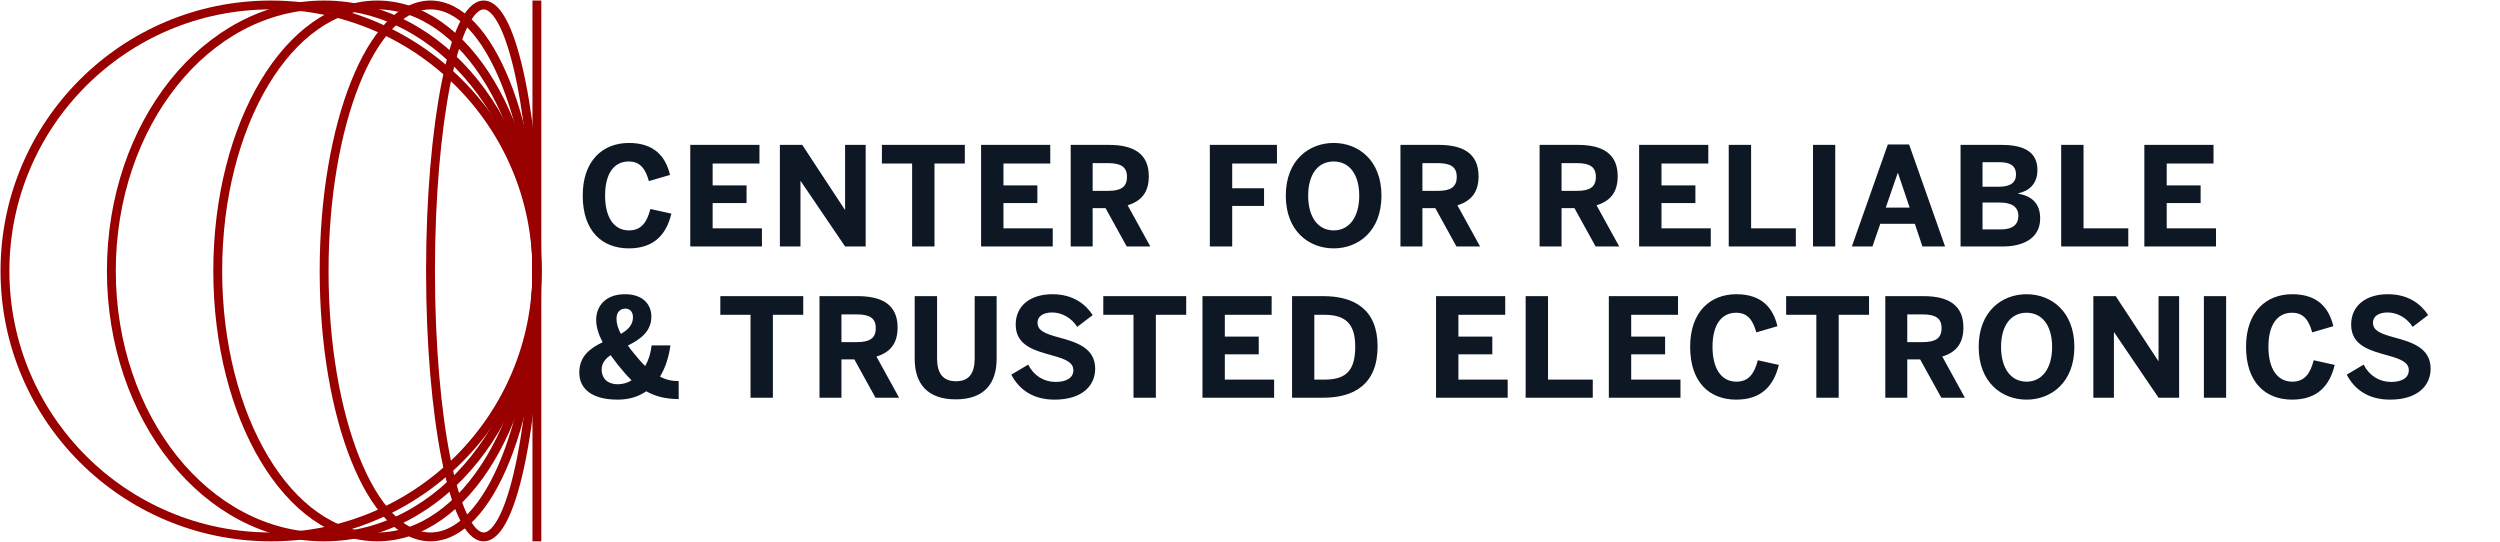 <svg width="3008" height="652" viewBox="0 0 3008 652" fill="none" xmlns="http://www.w3.org/2000/svg">
<path d="M581.982 645.99C617.328 645.99 645.982 502.721 645.982 325.99C645.982 149.259 617.328 5.99 581.982 5.99C546.636 5.99 517.982 149.259 517.982 325.99C517.982 502.721 546.636 645.99 581.982 645.99Z" stroke="#990000" stroke-width="10.667" stroke-linecap="square"/>
<path d="M645.98 5.99V645.99" stroke="#990000" stroke-width="10.667" stroke-linecap="square"/>
<path d="M517.977 645.99C588.669 645.99 645.977 502.721 645.977 325.99C645.977 149.259 588.669 5.99 517.977 5.99C447.285 5.99 389.977 149.259 389.977 325.99C389.977 502.721 447.285 645.99 517.977 645.99Z" stroke="#990000" stroke-width="10.667" stroke-linecap="square"/>
<path d="M453.978 645.99C560.017 645.99 645.978 502.721 645.978 325.99C645.978 149.259 560.017 5.99 453.978 5.99C347.939 5.99 261.978 149.259 261.978 325.99C261.978 502.721 347.939 645.99 453.978 645.99Z" stroke="#990000" stroke-width="10.667" stroke-linecap="square"/>
<path d="M389.984 645.99C531.369 645.99 645.984 502.721 645.984 325.99C645.984 149.259 531.369 5.99 389.984 5.99C248.599 5.99 133.984 149.259 133.984 325.99C133.984 502.721 248.599 645.99 389.984 645.99Z" stroke="#990000" stroke-width="10.667" stroke-linecap="square"/>
<path d="M325.98 645.99C502.711 645.99 645.98 502.721 645.98 325.99C645.98 149.259 502.711 5.99 325.98 5.99C149.249 5.99 5.98 149.259 5.98 325.99C5.98 502.721 149.249 645.99 325.98 645.99Z" stroke="#990000" stroke-width="10.667" stroke-linecap="square"/>
<path d="M756.623 298.844C724.747 298.844 701.129 278.364 701.129 235.257C701.129 192.81 725.738 172 756.623 172C787.508 172 800.886 188.516 806.171 210.482L780.736 217.915C776.773 203.876 770.827 194.297 756.458 194.297C737.96 194.297 728.05 209.987 728.05 235.257C728.05 261.022 738.29 277.208 756.788 277.208C771.157 277.208 778.259 268.124 782.553 251.442L807.823 257.058C801.877 281.667 787.343 298.844 756.623 298.844ZM916.749 296.531H830.535V174.312H913.776V196.774H857.456V223.035H898.251V244.341H857.456V274.73H916.749V296.531ZM963.124 296.531H938.354V174.312H965.274L1016.47 252.268H1016.8V174.312H1041.58V296.531H1016.8L963.454 217.915H963.124V296.531ZM1124.38 296.531H1097.46V196.774H1061.12V174.312H1160.88V196.774H1124.38V296.531ZM1266.65 296.531H1180.44V174.312H1263.68V196.774H1207.36V223.035H1248.16V244.341H1207.36V274.73H1266.65V296.531ZM1314.69 296.531H1288.26V174.312H1334.18C1364.23 174.312 1382.24 185.048 1382.24 212.134C1382.24 231.458 1373.15 242.028 1356.8 246.983L1384.05 296.531H1355.65L1330.21 250.451H1314.69V296.531ZM1314.69 196.279V229.641H1333.02C1348.54 229.641 1355.98 225.182 1355.98 212.795C1355.98 200.738 1348.54 196.279 1333.02 196.279H1314.69ZM1482.59 296.531H1455.67V174.312H1536.44V196.774H1482.59V226.503H1520.91V247.809H1482.59V296.531ZM1604.71 298.844C1575.14 298.844 1547.07 278.364 1547.07 235.422C1547.07 192.48 1575.14 172 1604.71 172C1634.11 172 1662.18 192.48 1662.18 235.422C1662.18 278.364 1634.11 298.844 1604.71 298.844ZM1604.71 277.208C1623.54 277.208 1635.43 261.022 1635.43 235.422C1635.43 209.822 1623.54 194.297 1604.71 194.297C1585.71 194.297 1573.99 209.822 1573.99 235.422C1573.99 261.022 1585.71 277.208 1604.71 277.208ZM1711.45 296.531H1685.02V174.312H1730.94C1761 174.312 1779 185.048 1779 212.134C1779 231.458 1769.91 242.028 1753.56 246.983L1780.81 296.531H1752.41L1726.97 250.451H1711.45V296.531ZM1711.45 196.279V229.641H1729.78C1745.31 229.641 1752.74 225.182 1752.74 212.795C1752.74 200.738 1745.31 196.279 1729.78 196.279H1711.45ZM1878.86 296.531H1852.43V174.312H1898.35C1928.41 174.312 1946.41 185.048 1946.41 212.134C1946.41 231.458 1937.33 242.028 1920.98 246.983L1948.23 296.531H1919.82L1894.39 250.451H1878.86V296.531ZM1878.86 196.279V229.641H1897.19C1912.72 229.641 1920.15 225.182 1920.15 212.795C1920.15 200.738 1912.72 196.279 1897.19 196.279H1878.86ZM2058.4 296.531H1972.19V174.312H2055.43V196.774H1999.11V223.035H2039.91V244.341H1999.11V274.73H2058.4V296.531ZM2160.77 296.531H2080.01V174.312H2106.93V274.73H2160.77V296.531ZM2208.16 296.531H2181.41V174.312H2208.16V296.531ZM2252.93 296.531H2228.16L2271.43 173.817H2297.03L2340.31 296.531H2313.05L2303.97 269.28H2262.35L2252.93 296.531ZM2283.32 208.17L2268.96 249.791H2297.69L2283.65 208.17H2283.32ZM2410.32 296.531H2358.95V174.312H2407.84C2430.3 174.312 2451.44 179.763 2451.44 204.537C2451.44 221.879 2440.54 230.137 2428.15 232.614V232.944C2443.02 235.587 2454.74 243.35 2454.74 262.839C2454.74 287.448 2433.11 296.531 2410.32 296.531ZM2385.38 243.68V276.051H2407.01C2421.88 276.051 2428.48 270.106 2428.48 259.701C2428.48 248.965 2420.72 243.68 2405.86 243.68H2385.38ZM2385.38 195.123V224.686H2405.2C2419.23 224.686 2425.68 219.401 2425.68 209.987C2425.68 200.408 2419.89 195.123 2405.53 195.123H2385.38ZM2560.76 296.531H2480V174.312H2506.92V274.73H2560.76V296.531ZM2666.29 296.531H2580.07V174.312H2663.31V196.774H2606.99V223.035H2647.79V244.341H2606.99V274.73H2666.29V296.531ZM743.08 480.844C712.69 480.844 697 468.126 697 448.307C697 428.488 710.213 418.908 725.077 411.806C720.287 402.557 717.314 393.639 717.314 384.885C717.314 368.864 728.05 354 751.998 354C774.295 354 783.709 367.048 783.709 380.756C783.709 399.089 770.331 408.338 755.467 415.77C757.614 418.908 760.256 422.046 762.899 425.35C767.689 431.295 772.148 436.415 776.277 440.379C780.241 433.608 782.883 425.35 784.04 415.605H806.667C804.85 428.488 801.051 441.866 794.114 453.097C801.051 456.895 808.318 458.547 816.576 458.547V480.183C800.721 480.018 788.664 477.045 777.598 470.769C768.514 477.045 757.283 480.844 743.08 480.844ZM747.043 401.731C755.467 396.942 761.578 390.996 761.578 381.747C761.578 376.792 759.265 371.342 752.494 371.342C746.548 371.342 741.758 375.306 741.758 383.399C741.758 389.344 743.575 395.29 747.043 401.731ZM743.245 462.346C749.356 462.346 754.971 460.694 759.926 457.556C754.641 452.436 749.191 446.16 743.245 438.728C740.272 434.929 737.299 430.965 734.656 427.331C728.05 431.791 723.921 437.406 723.921 444.508C723.921 455.904 731.683 462.346 743.245 462.346ZM929.954 478.531H903.029V378.774H866.694V356.312H966.454V378.774H929.954V478.531ZM1012.43 478.531H986.014V356.312H1031.92C1061.98 356.312 1079.99 367.048 1079.99 394.134C1079.99 413.458 1070.9 424.028 1054.55 428.983L1081.8 478.531H1053.39L1027.96 432.451H1012.43V478.531ZM1012.43 378.279V411.641H1030.77C1046.29 411.641 1053.72 407.182 1053.72 394.795C1053.72 382.738 1046.29 378.279 1030.77 378.279H1012.43ZM1149.94 480.513C1115.92 480.513 1100.56 461.685 1100.56 431.791V356.312H1127.48V431.13C1127.48 448.802 1134.25 458.712 1150.27 458.712C1166.12 458.712 1172.73 448.968 1172.73 431.13V356.312H1199.16V431.626C1199.16 461.685 1183.96 480.513 1149.94 480.513ZM1268.84 480.844C1242.41 480.844 1225.9 468.291 1216.81 450.784L1237.13 438.728C1243.9 452.106 1256.12 459.538 1270.16 459.538C1282.55 459.538 1291.47 454.913 1291.47 445.499C1291.47 436.25 1282.71 432.286 1266.69 427.827C1244.89 421.716 1222.1 416.101 1222.1 390.501C1222.1 367.708 1239.94 354 1266.2 354C1291.3 354 1306.17 366.057 1314.76 379.104L1296.09 393.308C1289.65 382.903 1277.92 375.966 1266.03 375.966C1254.64 375.966 1248.36 380.921 1248.36 388.188C1248.36 397.933 1257.44 401.401 1273.47 405.861C1294.94 411.641 1317.73 418.413 1317.73 443.682C1317.73 463.337 1302.86 480.844 1268.84 480.844ZM1390.74 478.531H1363.82V378.774H1327.48V356.312H1427.24V378.774H1390.74V478.531ZM1533.02 478.531H1446.8V356.312H1530.04V378.774H1473.72V405.035H1514.52V426.341H1473.72V456.73H1533.02V478.531ZM1592.11 478.531H1554.62V356.312H1592.11C1629.44 356.312 1657.52 372.168 1657.52 416.761C1657.52 462.676 1628.94 478.531 1592.11 478.531ZM1581.38 378.774V456.73H1593.93C1620.52 456.73 1630.6 444.839 1630.6 417.091C1630.6 390.996 1620.36 378.774 1593.6 378.774H1581.38ZM1814.05 478.531H1727.84V356.312H1811.08V378.774H1754.76V405.035H1795.56V426.341H1754.76V456.73H1814.05V478.531ZM1916.42 478.531H1835.66V356.312H1862.58V456.73H1916.42V478.531ZM2021.95 478.531H1935.74V356.312H2018.98V378.774H1962.66V405.035H2003.45V426.341H1962.66V456.73H2021.95V478.531ZM2089.08 480.844C2057.2 480.844 2033.58 460.364 2033.58 417.257C2033.58 374.81 2058.19 354 2089.08 354C2119.96 354 2133.34 370.516 2138.63 392.482L2113.19 399.915C2109.23 385.876 2103.28 376.297 2088.91 376.297C2070.41 376.297 2060.5 391.987 2060.5 417.257C2060.5 443.022 2070.74 459.208 2089.24 459.208C2103.61 459.208 2110.71 450.124 2115.01 433.442L2140.28 439.058C2134.33 463.667 2119.8 480.844 2089.08 480.844ZM2212.33 478.531H2185.41V378.774H2149.07V356.312H2248.83V378.774H2212.33V478.531ZM2294.81 478.531H2268.39V356.312H2314.3C2344.36 356.312 2362.37 367.048 2362.37 394.134C2362.37 413.458 2353.28 424.028 2336.93 428.983L2364.18 478.531H2335.78L2310.34 432.451H2294.81V478.531ZM2294.81 378.279V411.641H2313.15C2328.67 411.641 2336.11 407.182 2336.11 394.795C2336.11 382.738 2328.67 378.279 2313.15 378.279H2294.81ZM2438.39 480.844C2408.83 480.844 2380.75 460.364 2380.75 417.422C2380.75 374.48 2408.83 354 2438.39 354C2467.79 354 2495.87 374.48 2495.87 417.422C2495.87 460.364 2467.79 480.844 2438.39 480.844ZM2438.39 459.208C2457.22 459.208 2469.11 443.022 2469.11 417.422C2469.11 391.822 2457.22 376.297 2438.39 376.297C2419.4 376.297 2407.67 391.822 2407.67 417.422C2407.67 443.022 2419.4 459.208 2438.39 459.208ZM2543.48 478.531H2518.71V356.312H2545.63L2596.83 434.268H2597.16V356.312H2621.93V478.531H2597.16L2543.81 399.915H2543.48V478.531ZM2678.47 478.531H2651.72V356.312H2678.47V478.531ZM2757.93 480.844C2726.05 480.844 2702.43 460.364 2702.43 417.257C2702.43 374.81 2727.04 354 2757.93 354C2788.81 354 2802.19 370.516 2807.48 392.482L2782.04 399.915C2778.08 385.876 2772.13 376.297 2757.76 376.297C2739.27 376.297 2729.36 391.987 2729.36 417.257C2729.36 443.022 2739.6 459.208 2758.09 459.208C2772.46 459.208 2779.56 450.124 2783.86 433.442L2809.13 439.058C2803.18 463.667 2788.65 480.844 2757.93 480.844ZM2875.65 480.844C2849.22 480.844 2832.71 468.291 2823.62 450.784L2843.94 438.728C2850.71 452.106 2862.93 459.538 2876.97 459.538C2889.36 459.538 2898.27 454.913 2898.27 445.499C2898.27 436.25 2889.52 432.286 2873.5 427.827C2851.7 421.716 2828.91 416.101 2828.91 390.501C2828.91 367.708 2846.74 354 2873 354C2898.11 354 2912.97 366.057 2921.56 379.104L2902.9 393.308C2896.46 382.903 2884.73 375.966 2872.84 375.966C2861.44 375.966 2855.17 380.921 2855.17 388.188C2855.17 397.933 2864.25 401.401 2880.27 405.861C2901.74 411.641 2924.53 418.413 2924.53 443.682C2924.53 463.337 2909.67 480.844 2875.65 480.844Z" fill="#0E1825"/>
</svg>

